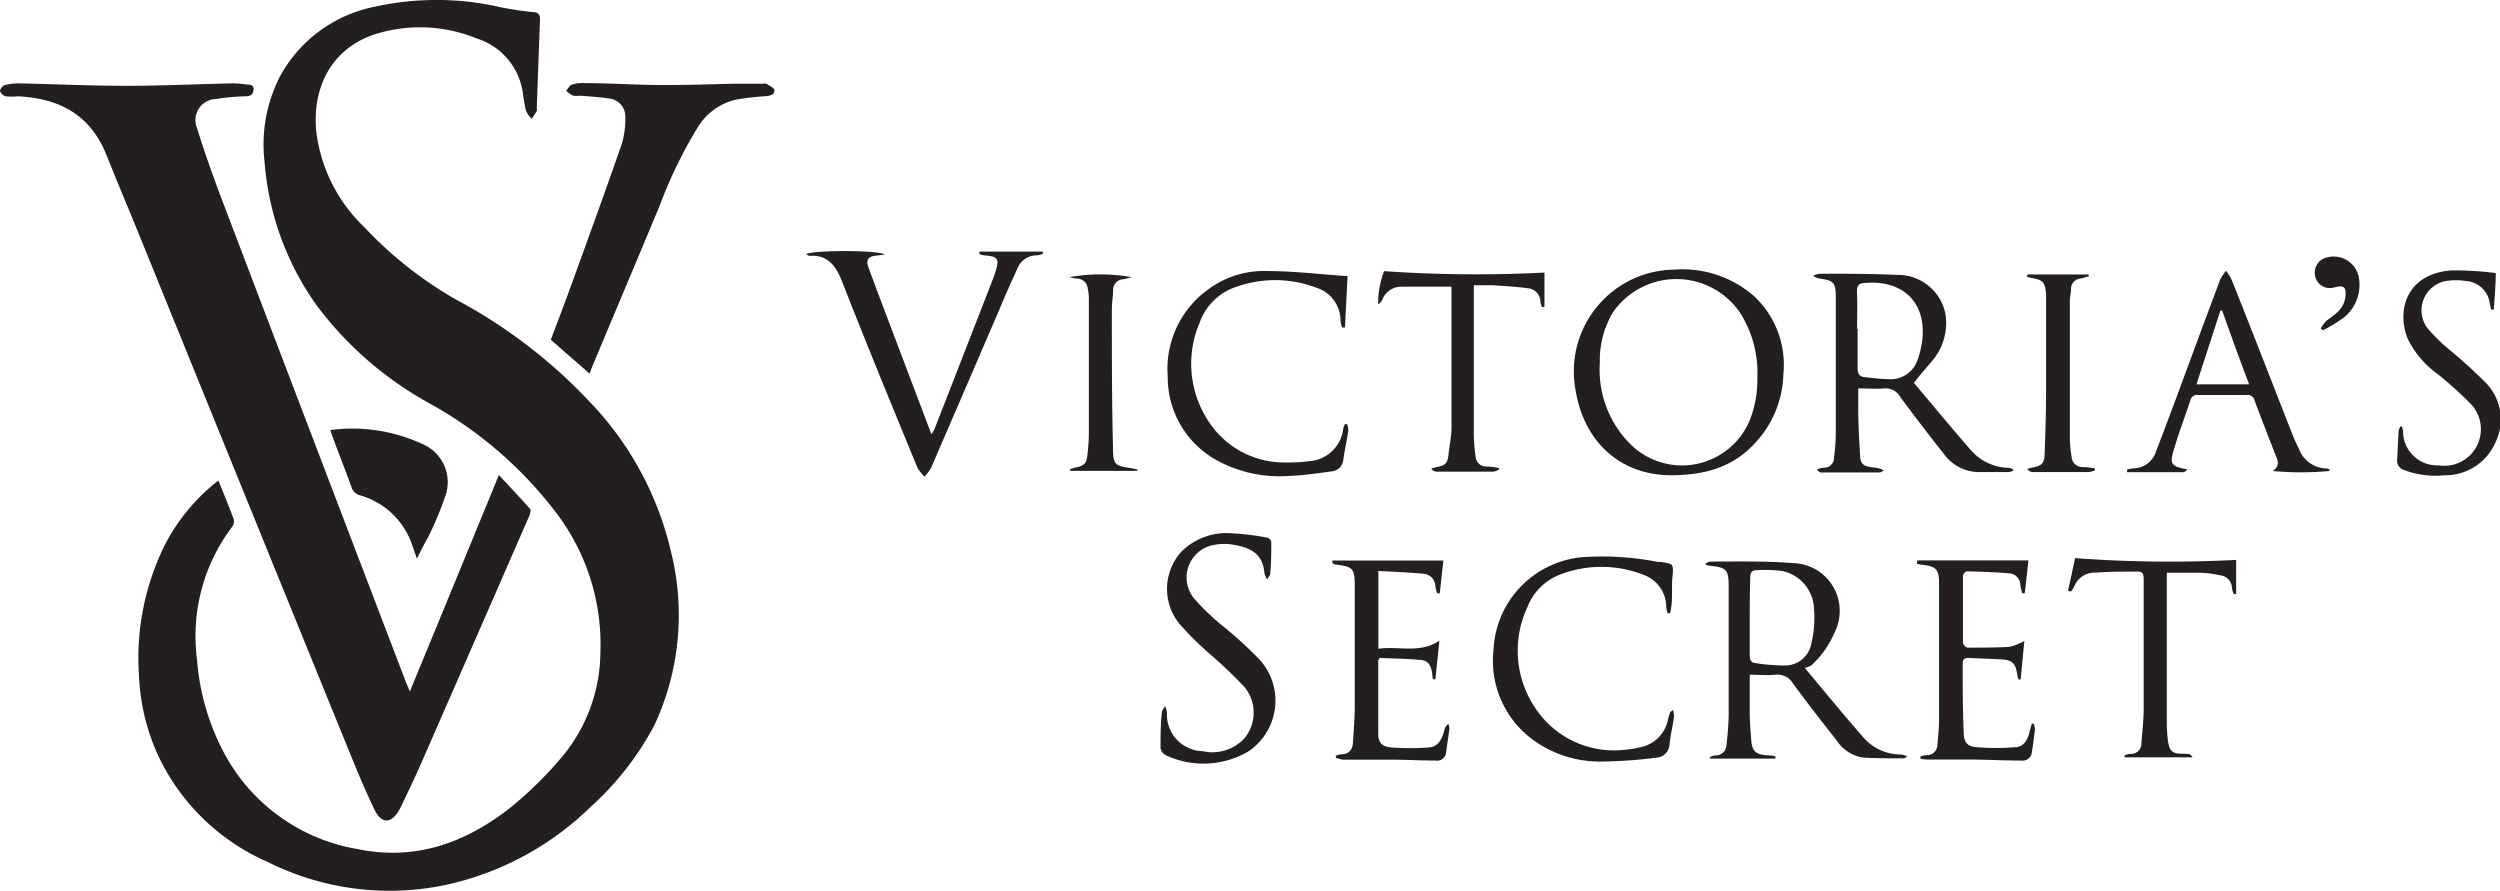 <?xml version="1.0" encoding="UTF-8"?> <svg xmlns="http://www.w3.org/2000/svg" viewBox="0 0 194.63 69.39"><defs><style>.cls-1{fill:#231f20;}</style></defs><g id="Layer_2" data-name="Layer 2"><g id="Layer_1-2" data-name="Layer 1"><path class="cls-1" d="M17,37.41c.41,1,.82,2,1.19,3a.71.71,0,0,1-.1.58,14.09,14.09,0,0,0-2.75,10.36,18.42,18.42,0,0,0,2.11,7.28,14.51,14.51,0,0,0,10.43,7.48c4.49.92,8.39-.51,11.86-3.24a29.85,29.85,0,0,0,4-3.93,12.83,12.83,0,0,0,3-8.12,16.91,16.91,0,0,0-3.61-11.12,31.46,31.46,0,0,0-9.7-8.3,27.52,27.52,0,0,1-8.78-7.63,22.11,22.11,0,0,1-4.05-11.13A11.63,11.63,0,0,1,21.77,6,10.77,10.77,0,0,1,29,.56,22.38,22.38,0,0,1,39.1.59c.78.15,1.57.27,2.37.35.41,0,.59.18.57.62Q41.91,5,41.79,8.42a.52.52,0,0,1,0,.22c-.13.21-.26.41-.4.61a2.35,2.35,0,0,1-.44-.62,13.6,13.6,0,0,1-.25-1.42A5.19,5.19,0,0,0,37.13,3a11.68,11.68,0,0,0-7.65-.42c-3.5,1-5.16,4-4.87,7.53a12.32,12.32,0,0,0,3.77,7.59,30.31,30.31,0,0,0,7.21,5.67,40.14,40.14,0,0,1,10.29,7.88A25,25,0,0,1,52.25,43a20.3,20.3,0,0,1-1.31,13.47,23.24,23.24,0,0,1-5,6.39,23.19,23.19,0,0,1-11.09,6,21.18,21.18,0,0,1-14-1.75,16.9,16.9,0,0,1-8.4-8,16.5,16.5,0,0,1-1.63-6.5,19.85,19.85,0,0,1,2-10.16A15.13,15.13,0,0,1,17,37.41Z"></path><path class="cls-1" d="M31.91,53.83c2.34-5.67,4.61-11.2,6.93-16.85.84.91,1.65,1.76,2.43,2.64.08.09,0,.36-.05.51q-4.28,9.81-8.57,19.61c-.44,1-.91,1.95-1.37,2.93-.06.13-.13.27-.2.39-.61,1.07-1.37,1.11-1.91,0-.73-1.5-1.37-3.05-2-4.6Q18.93,38.22,10.72,18c-.82-2-1.66-4-2.46-6C7,8.91,4.58,7.65,1.4,7.5a5,5,0,0,1-.95,0A.67.67,0,0,1,0,7.08c0-.13.2-.41.36-.45a4.07,4.07,0,0,1,1.15-.14c2.78.06,5.55.19,8.33.19s5.47-.13,8.21-.19a5.94,5.94,0,0,1,1.11.09c.25,0,.63,0,.58.41s-.26.5-.65.51a15.84,15.84,0,0,0-2.28.21A1.64,1.64,0,0,0,15.35,10c.51,1.67,1.1,3.32,1.72,5q7.26,19.08,14.55,38.15C31.69,53.31,31.77,53.49,31.91,53.83Z"></path><path class="cls-1" d="M45.88,29.07l-3-2.62c.49-1.3,1-2.62,1.5-4,1.35-3.71,2.7-7.43,4-11.16a6.74,6.74,0,0,0,.3-2.24,1.39,1.39,0,0,0-1.29-1.38c-.73-.12-1.48-.16-2.22-.22a2.49,2.49,0,0,1-.55,0,2.85,2.85,0,0,1-.55-.38c.15-.16.26-.41.44-.48a2.67,2.67,0,0,1,.94-.12c2,0,4,.14,6,.15S55.2,6.56,57,6.52l2.4,0a.59.59,0,0,1,.27,0c.23.15.6.32.62.5,0,.4-.36.43-.69.47a20.1,20.1,0,0,0-2.32.27,4.74,4.74,0,0,0-3,2.22,35.43,35.43,0,0,0-2.91,6c-1.78,4.28-3.59,8.56-5.38,12.84C46,28.9,45.94,29,45.88,29.07Z"></path><path class="cls-1" d="M130,37c-3.79-.05-6.73-2.51-7.37-6.81a7.92,7.92,0,0,1,7.71-9.2,8.47,8.47,0,0,1,6.2,2.05,7.32,7.32,0,0,1,2.3,6.09,8.15,8.15,0,0,1-2.12,5.27C135.06,36.25,133,37,130,37Zm6.81-7.5a8.75,8.75,0,0,0-1.34-5.15,6,6,0,0,0-9.92,0,7.3,7.3,0,0,0-1,3.9,8.18,8.18,0,0,0,2.34,6.29,5.71,5.71,0,0,0,9.3-1.75A8.33,8.33,0,0,0,136.81,29.53Z"></path><path class="cls-1" d="M149,29.81c1.47,1.73,2.93,3.51,4.45,5.25a4,4,0,0,0,2.9,1.36.68.68,0,0,1,.43.19,1.07,1.07,0,0,1-.36.14c-.84,0-1.68,0-2.51,0a3.41,3.41,0,0,1-2.6-1.44c-1.14-1.45-2.27-2.91-3.36-4.39a1.31,1.31,0,0,0-1.28-.68c-.64.05-1.3,0-2,0,0,.5,0,1,0,1.53,0,1.2.06,2.41.14,3.62,0,.74.28.92,1,1a2,2,0,0,1,.85.23c-.11.06-.22.16-.33.16h-4.57c-.1,0-.19-.08-.3-.24a2,2,0,0,1,.53-.13.76.76,0,0,0,.79-.78,14.88,14.88,0,0,0,.14-1.89q0-5.3,0-10.61c0-1.15-.17-1.29-1.3-1.45a.81.81,0,0,1-.45-.22,1.84,1.84,0,0,1,.49-.15c2,0,4,0,6,.09a3.78,3.78,0,0,1,3.79,3,4.56,4.56,0,0,1-.86,3.49C150.08,28.52,149.54,29.1,149,29.81Zm-4.38-4.21c0,1,0,2,0,3.08,0,.42.15.64.54.68.63.07,1.26.15,1.89.16A2.2,2.2,0,0,0,149.29,28a6.35,6.35,0,0,0,.32-1.23c.5-3.06-1.34-5-4.4-4.74-.43,0-.67.17-.64.68C144.61,23.67,144.58,24.64,144.58,25.6Z"></path><path class="cls-1" d="M140.51,52c1.56,1.87,3,3.63,4.49,5.33a3.86,3.86,0,0,0,3,1.41,2.58,2.58,0,0,1,.49.13c-.15.1-.2.17-.26.17-1.06,0-2.12,0-3.18-.06A3,3,0,0,1,143,57.66c-1.15-1.46-2.3-2.93-3.4-4.43a1.4,1.4,0,0,0-1.38-.7c-.62.06-1.26,0-2,0,0,1,0,2,0,3,0,.65.06,1.3.11,2,.06.95.34,1.22,1.27,1.27.2,0,.41.05.62.08l0,.18h-5.1l0-.11a1.09,1.09,0,0,1,.38-.14.84.84,0,0,0,.91-.85,21.67,21.67,0,0,0,.17-2.27c0-3.34,0-6.68,0-10,0-1.39-.16-1.51-1.58-1.66,0,0-.1,0-.27-.12.19-.1.3-.19.41-.19,2.15,0,4.32-.05,6.46.12a3.72,3.72,0,0,1,3.23,5.39,7.43,7.43,0,0,1-1.82,2.58A3.13,3.13,0,0,1,140.51,52Zm-4.29-4c0,1,0,2,0,3,0,.32.08.58.41.62a15.12,15.12,0,0,0,2.32.19A2.07,2.07,0,0,0,141,50.16a8.48,8.48,0,0,0,.22-2.79,3.1,3.1,0,0,0-2.45-2.91,9.88,9.88,0,0,0-2-.07c-.38,0-.51.19-.51.56C136.23,46,136.22,47,136.22,48Z"></path><path class="cls-1" d="M68.88,19.82l-.67.08c-.61.06-.81.32-.61.89.7,1.91,1.42,3.8,2.14,5.69.91,2.42,1.83,4.83,2.77,7.33a2.78,2.78,0,0,0,.24-.4q2.32-5.94,4.63-11.89a3.09,3.09,0,0,0,.14-.43c.29-.94.14-1.14-.85-1.2a3.2,3.2,0,0,1-.42-.1l0-.2h4.94l0,.16a1.53,1.53,0,0,1-.45.13,1.59,1.59,0,0,0-1.52,1c-.51,1.1-1,2.21-1.46,3.32-1.76,4.08-3.51,8.16-5.28,12.23a3.66,3.66,0,0,1-.51.68,3.57,3.57,0,0,1-.55-.71c-2-4.86-4-9.71-5.9-14.58-.47-1.16-1.12-2-2.48-1.9-.09,0-.18-.08-.28-.13C63.17,19.47,68.43,19.45,68.88,19.82Z"></path><path class="cls-1" d="M98.65,45.1a2,2,0,0,1-.21-.45c-.11-1.45-.94-2-2.46-2.25a4,4,0,0,0-1.33,0A2.58,2.58,0,0,0,93,46.64a19,19,0,0,0,2.3,2.18,31.35,31.35,0,0,1,2.75,2.52,4.75,4.75,0,0,1-.93,7.2,6.9,6.9,0,0,1-6.33.27.79.79,0,0,1-.44-.56c0-1,0-1.89.11-2.84,0-.1.11-.2.25-.44a1.88,1.88,0,0,1,.14.51,2.85,2.85,0,0,0,2.78,3,3.4,3.4,0,0,0,3.25-1,3.14,3.14,0,0,0,0-4,35.46,35.46,0,0,0-2.66-2.54,23.65,23.65,0,0,1-2.41-2.39A4.31,4.31,0,0,1,92,42.92a5,5,0,0,1,3.93-1.4,21.67,21.67,0,0,1,2.76.34.46.46,0,0,1,.28.31c0,.86,0,1.71-.09,2.57A2.74,2.74,0,0,1,98.65,45.1Z"></path><path class="cls-1" d="M181.34,36.67a24,24,0,0,1-4.4,0c.6-.43.38-.83.22-1.23-.55-1.42-1.11-2.84-1.64-4.27a.54.54,0,0,0-.6-.42c-1.27,0-2.53,0-3.8,0a.53.53,0,0,0-.6.43c-.39,1.2-.85,2.38-1.21,3.59s-.5,1.53,1,1.77c-.14.11-.23.22-.32.22l-4.39,0v-.2a2.25,2.25,0,0,1,.49-.1,1.85,1.85,0,0,0,1.76-1.32c.54-1.38,1.06-2.78,1.58-4.17q1.69-4.59,3.41-9.19a3.52,3.52,0,0,1,.46-.7,4.08,4.08,0,0,1,.43.68c1.6,4,3.18,8.09,4.77,12.14.13.34.3.68.46,1a2.33,2.33,0,0,0,2.16,1.57.75.75,0,0,1,.24.08ZM173,24.18h-.14L171,29.92h4.1C174.36,28,173.68,26.08,173,24.18Z"></path><path class="cls-1" d="M104.87,33a2,2,0,0,1,.1.54c-.12.75-.28,1.49-.39,2.25a1,1,0,0,1-.9.91c-1.09.14-2.17.31-3.27.35a10.21,10.21,0,0,1-5.5-1.12,7.37,7.37,0,0,1-4-6.6,7.63,7.63,0,0,1,3.32-6.92,7.25,7.25,0,0,1,4.37-1.31c2.08,0,4.15.25,6.31.4-.07,1.44-.14,2.73-.2,4l-.22,0a2.08,2.08,0,0,1-.13-.52,2.67,2.67,0,0,0-1.88-2.58,9,9,0,0,0-6.17-.09,4.53,4.53,0,0,0-2.92,2.82,8.11,8.11,0,0,0,.71,7.69A7,7,0,0,0,99.77,36a13.14,13.14,0,0,0,2.17-.1,2.85,2.85,0,0,0,2.62-2.43c0-.12.06-.25.1-.37S104.75,33.05,104.87,33Z"></path><path class="cls-1" d="M130.26,55.27a2.77,2.77,0,0,1,.06.58c-.11.71-.27,1.42-.35,2.14a1.08,1.08,0,0,1-1.06,1,36,36,0,0,1-4.27.3,8.83,8.83,0,0,1-5.37-1.75,7.62,7.62,0,0,1-3-6.92,7.6,7.6,0,0,1,7.38-7.27,22.45,22.45,0,0,1,5.43.4l.22,0c1,.15,1,.15.9,1.21-.06.68,0,1.38-.06,2.06a6,6,0,0,1-.12.72h-.19a2.56,2.56,0,0,1-.11-.46A2.66,2.66,0,0,0,128,44.77a8.94,8.94,0,0,0-6.38-.1,4.44,4.44,0,0,0-2.71,2.6,8,8,0,0,0,.89,8.24,7.34,7.34,0,0,0,7,2.82c.29,0,.59-.09.88-.15A2.73,2.73,0,0,0,129.86,56a5.58,5.58,0,0,1,.18-.58S130.09,55.39,130.26,55.27Z"></path><path class="cls-1" d="M32.46,43.49c-.24-.64-.4-1.24-.67-1.78a6,6,0,0,0-3.74-3.14.94.94,0,0,1-.68-.63c-.47-1.32-1-2.61-1.47-3.92-.06-.16-.11-.34-.18-.54A13,13,0,0,1,33,34.62a3.23,3.23,0,0,1,1.6,4.19,25.66,25.66,0,0,1-1.3,3.07C33,42.4,32.74,42.91,32.46,43.49Z"></path><path class="cls-1" d="M103.72,43.64h8.65c-.09.77-.18,1.66-.28,2.55h-.2a2.51,2.51,0,0,1-.14-.52,1,1,0,0,0-.9-1c-1.16-.11-2.33-.15-3.54-.22v6.06c1.57-.24,3.2.4,4.75-.63l-.31,3h-.2l-.06-.51c-.1-.64-.37-1-1-1-1-.09-2.07-.1-3.1-.15,0,.1-.09.15-.09.2,0,1.9,0,3.8,0,5.69,0,.73.3,1,1,1.08a19.37,19.37,0,0,0,2.95,0c.72-.06,1-.64,1.19-1.31a.9.9,0,0,1,.31-.53,1.31,1.31,0,0,1,.09.38c-.08.61-.17,1.22-.26,1.82a.69.69,0,0,1-.81.66c-1.11,0-2.23-.06-3.35-.07h-3.91A3.57,3.57,0,0,1,104,59v-.17a2.09,2.09,0,0,1,.43-.11c.61,0,.87-.37.9-.92.07-1,.14-1.93.14-2.89,0-3.08,0-6.15,0-9.23,0-1.44-.11-1.56-1.55-1.74a1.42,1.42,0,0,1-.18-.08Z"></path><path class="cls-1" d="M149.27,43.63h8.65l-.29,2.56h-.2a4.69,4.69,0,0,1-.14-.65.92.92,0,0,0-.84-.9c-1.11-.1-2.23-.13-3.34-.16-.1,0-.29.24-.29.36,0,1.74,0,3.47,0,5.2a.53.53,0,0,0,.33.38c1.09,0,2.2,0,3.29-.06a4.43,4.43,0,0,0,1.16-.46l-.29,3-.16,0a2.85,2.85,0,0,1-.11-.39c-.09-.8-.37-1.12-1.15-1.17s-1.75-.07-2.62-.12c-.34,0-.47.11-.47.44,0,1.79,0,3.58.08,5.36,0,.76.28,1.1,1,1.15a18.8,18.8,0,0,0,3,0c.66,0,1-.59,1.13-1.22.05-.2.11-.41.17-.61h.15a1.35,1.35,0,0,1,.09.47c-.06.57-.14,1.14-.23,1.71a.73.73,0,0,1-.84.69c-1.32,0-2.65-.07-4-.08-1.06,0-2.12,0-3.18,0-.22,0-.44,0-.66-.07v-.17a2.42,2.42,0,0,1,.45-.1.81.81,0,0,0,.87-.83c.06-.65.13-1.3.13-2q0-5.28,0-10.56c0-1.11-.26-1.33-1.4-1.44a2.37,2.37,0,0,1-.34-.08Z"></path><path class="cls-1" d="M113,22.32c-1.36,0-2.64,0-3.92,0a1.56,1.56,0,0,0-1.46,1,.81.81,0,0,1-.33.36,7.21,7.21,0,0,1,.46-2.57,104.27,104.27,0,0,0,12.49.11V23.9l-.2,0a1.9,1.9,0,0,1-.11-.39,1.08,1.08,0,0,0-1-1.07c-.89-.12-1.78-.17-2.67-.23-.48,0-1,0-1.52,0v.56c0,3.69,0,7.38,0,11.07a14.24,14.24,0,0,0,.14,1.72.82.82,0,0,0,.88.76c.31,0,.62.07.93.11l0,.14a1.53,1.53,0,0,1-.44.15h-4.41a.52.52,0,0,1-.41-.24,2.62,2.62,0,0,1,.4-.11c.7-.14.87-.3.94-1S113,34,113,33.32c0-3.54,0-7.08,0-10.62Z"></path><path class="cls-1" d="M161,46l.55-2.55a99.3,99.3,0,0,0,12.54.14v2.66l-.18,0a1.59,1.59,0,0,1-.15-.45,1,1,0,0,0-.87-1,8.78,8.78,0,0,0-1.54-.21c-.86,0-1.74,0-2.66,0,0,.18,0,.38,0,.58,0,3.75,0,7.49,0,11.24a10.84,10.84,0,0,0,.09,1.27c.1.75.33,1,1.08,1,.23,0,.45,0,.67.06,0,0,.06.08.17.22h-5.29l0-.16a2.09,2.09,0,0,1,.43-.11.8.8,0,0,0,.87-.82c.07-.87.17-1.74.18-2.61,0-3.39,0-6.78,0-10.18,0-.47-.13-.61-.6-.58-1,0-2.08,0-3.12.08a1.7,1.7,0,0,0-1.68,1.06,2.5,2.5,0,0,1-.25.41Z"></path><path class="cls-1" d="M187,33.21a2.21,2.21,0,0,1,.08.35,2.66,2.66,0,0,0,2.78,2.67,2.85,2.85,0,0,0,2.43-4.85,30.33,30.33,0,0,0-2.53-2.27,7.33,7.33,0,0,1-2.32-2.75c-.88-2.21-.09-5.06,3.43-5.31a25.35,25.35,0,0,1,3.43.21c0,1-.1,1.94-.15,2.85h-.19a3.31,3.31,0,0,1-.12-.45A2,2,0,0,0,192,21.88a5.07,5.07,0,0,0-1.6,0A2.32,2.32,0,0,0,189,25.57a14.1,14.1,0,0,0,1.84,1.78,37.79,37.79,0,0,1,2.79,2.56,4.1,4.1,0,0,1,.59,4.65,4.24,4.24,0,0,1-3.9,2.44,6.82,6.82,0,0,1-3.13-.4.77.77,0,0,1-.57-.84c.05-.74.07-1.48.12-2.23a1.14,1.14,0,0,1,.15-.34Z"></path><path class="cls-1" d="M88.54,36.66H83.32V36.5c.13,0,.26-.08.4-.1.69-.14.87-.31.94-1s.11-1.15.11-1.72c0-3.5,0-7,0-10.51a4.18,4.18,0,0,0-.09-.71.84.84,0,0,0-.82-.77c-.2,0-.39-.07-.62-.11a13.69,13.69,0,0,1,4.87,0c-.27.07-.47.13-.67.16a.82.82,0,0,0-.78.8c0,.52-.1,1-.1,1.56,0,3.58,0,7.15.09,10.72,0,1.37.14,1.45,1.48,1.64l.42.09Z"></path><path class="cls-1" d="M157.85,21.37h4.76l0,.16c-.2,0-.39.12-.59.15a.82.82,0,0,0-.79.79c0,.34-.09.67-.09,1q0,5.37,0,10.73a10.73,10.73,0,0,0,.14,1.39.84.84,0,0,0,.88.77c.31,0,.62.07.93.1l0,.15a1.56,1.56,0,0,1-.45.14h-4.4a.49.49,0,0,1-.4-.24,1.91,1.91,0,0,1,.34-.1c.78-.15,1-.32,1-1.15.06-1.52.1-3,.11-4.57,0-2.41,0-4.81,0-7.21,0-.21,0-.42,0-.62-.1-.92-.23-1.05-1.13-1.22l-.27-.06s-.06,0-.09-.07Z"></path><path class="cls-1" d="M180.67,25.59a2.51,2.51,0,0,1,.44-.61c.63-.48,1.34-.89,1.47-1.79s-.13-1-.86-.81a1.17,1.17,0,0,1-1.42-.68,1.23,1.23,0,0,1,.53-1.54,2,2,0,0,1,2.83,1.55,3.28,3.28,0,0,1-1.17,3,13.08,13.08,0,0,1-1.63,1Z"></path></g></g></svg> 